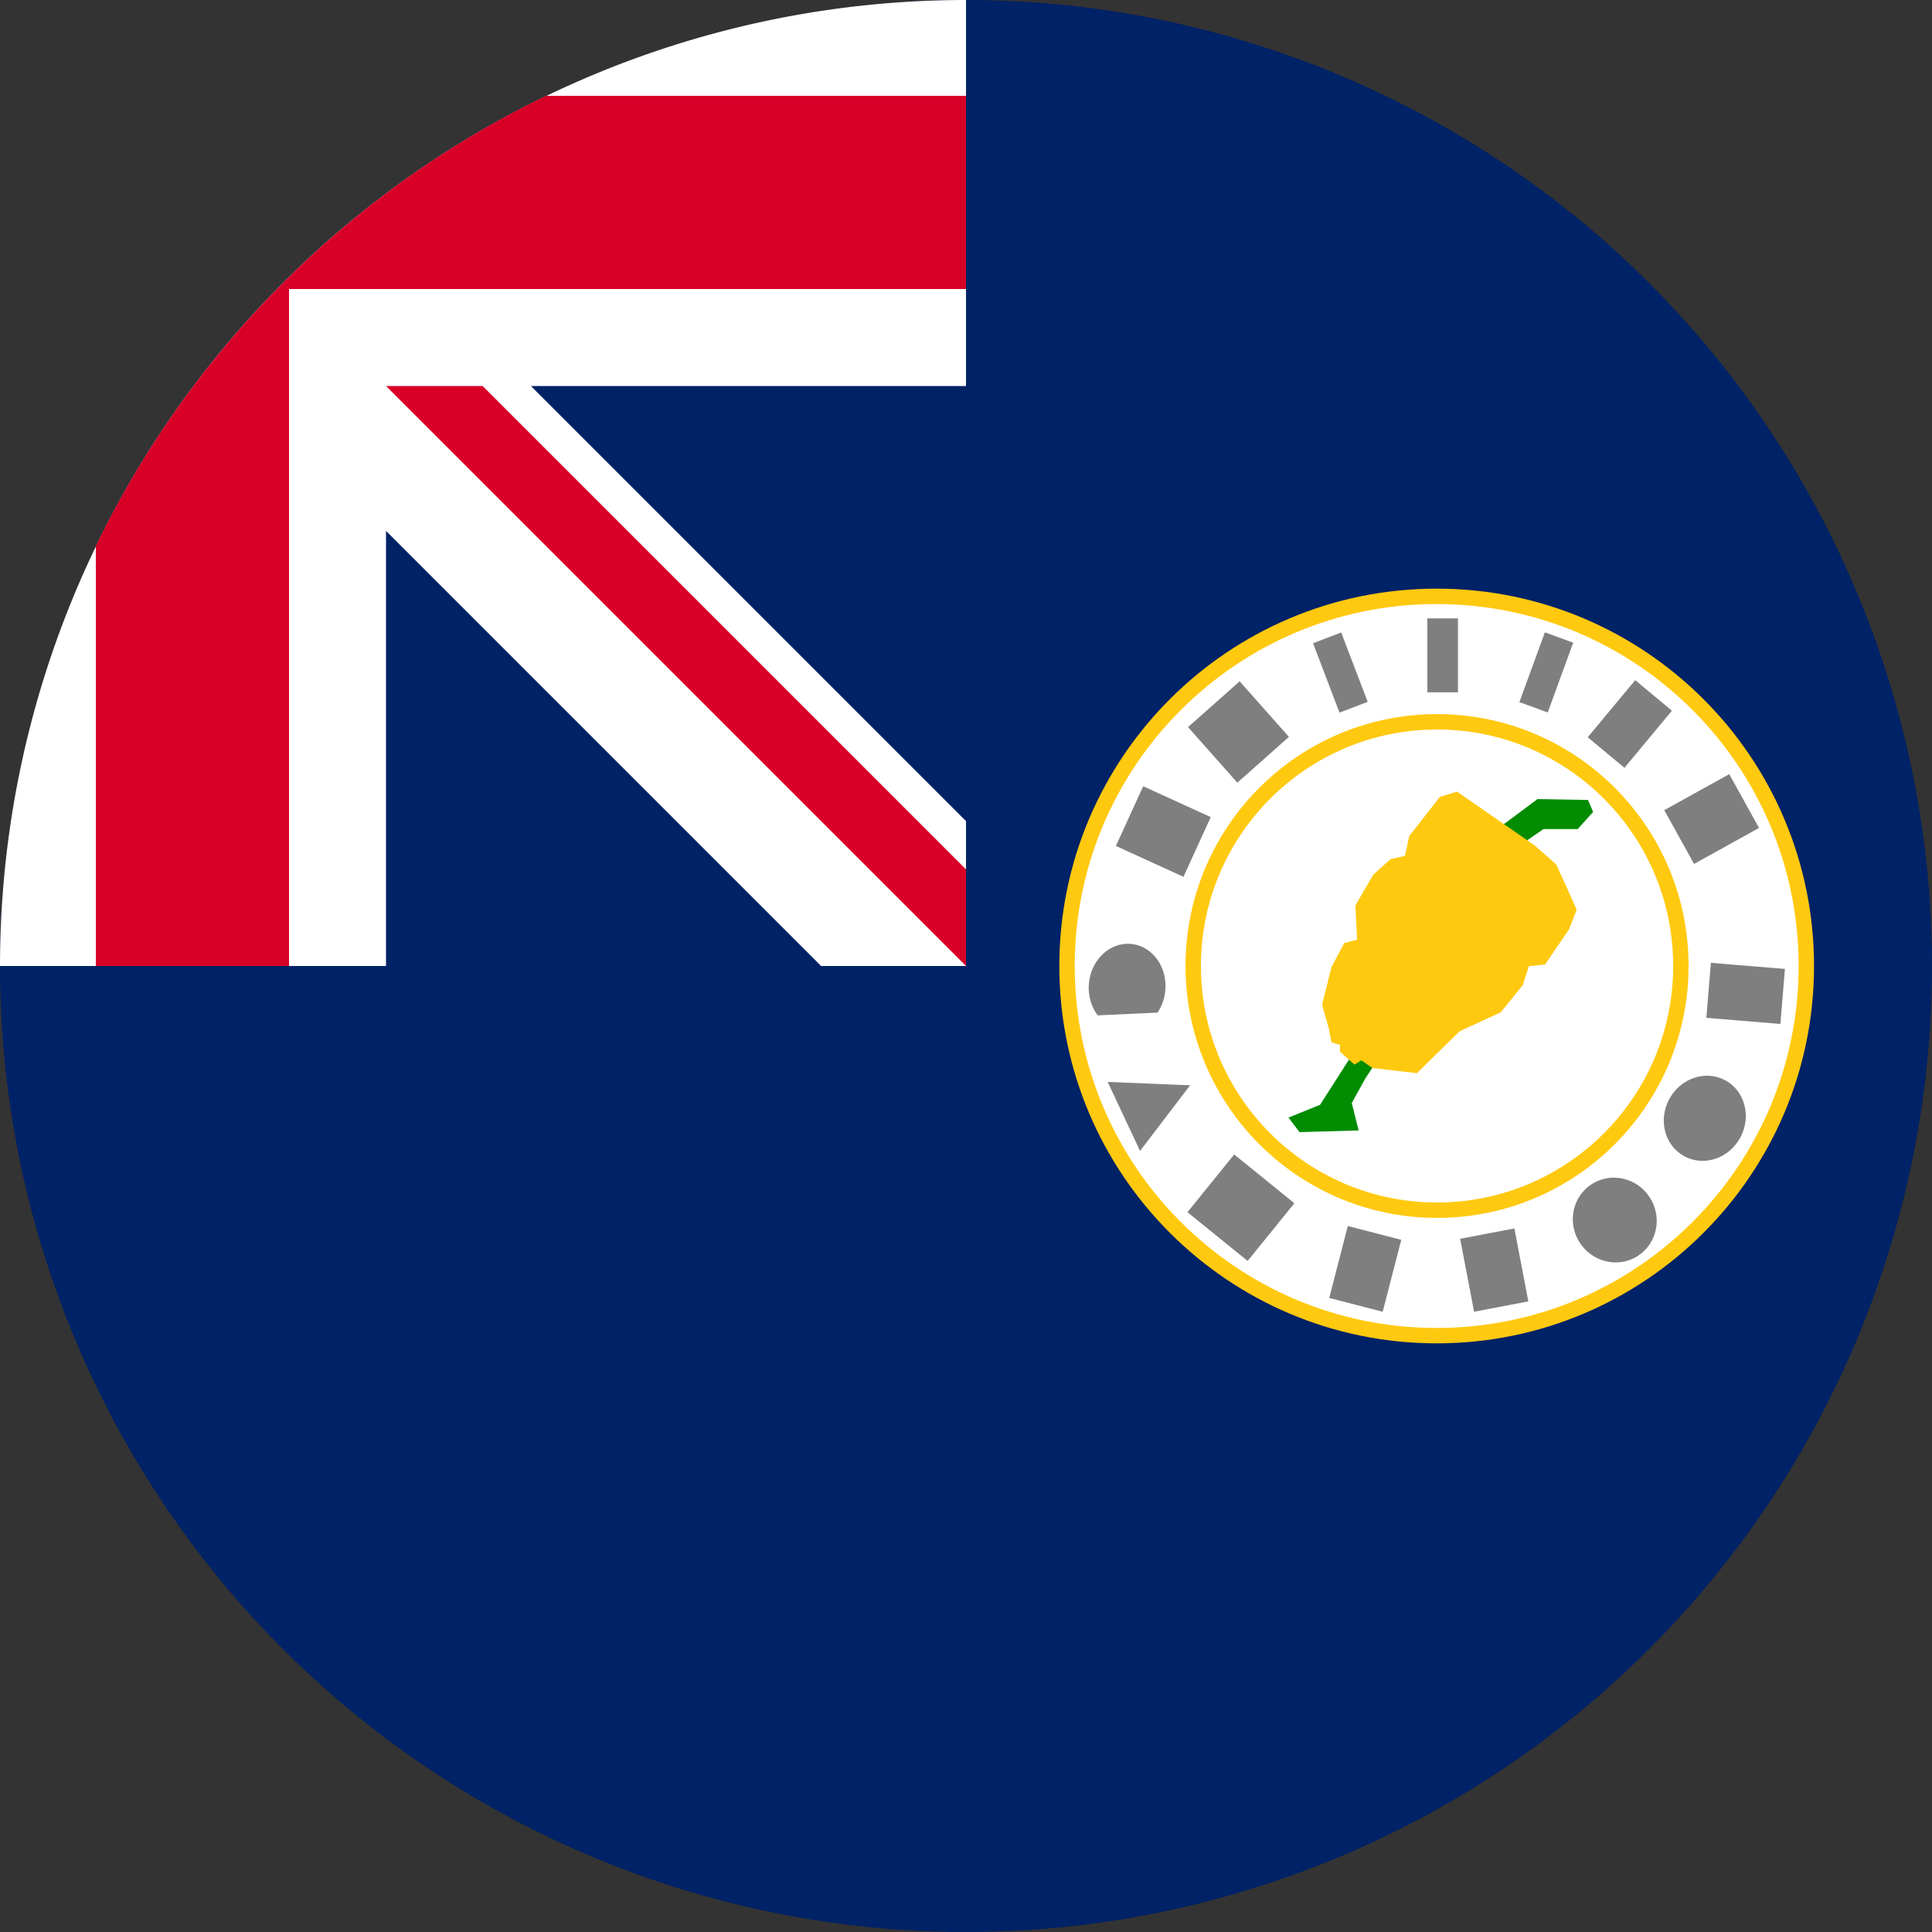 <?xml version="1.0" encoding="UTF-8"?> <svg xmlns="http://www.w3.org/2000/svg" xml:space="preserve" width="512" height="512" fill="none"><rect width="100%" height="100%" fill="#333333" stroke="none"/><path fill="#026" d="M512 256a256 256 0 1 1-512 0L256 0a256 256 0 0 1 256 256"></path><path fill="#026" d="M256 0v256H0A256 256 0 0 1 256 0"></path><path fill="#eee" d="M217.6 256H256v-38.4L140.7 102.3H256V0A256 256 0 0 0 0 256h102.3V140.7Z" style="fill:#fff;fill-opacity:1"></path><path fill="#d80027" d="M256 76.6V25.4H144.7A257 257 0 0 0 25.4 144.7V256h51.2V76.6Z"></path><path fill="#d80027" d="M256 230.4V256L102.3 102.3h25.6z"></path><g style="overflow:hidden"><path fill="#fff" fill-rule="evenodd" stroke="#ffc910" stroke-miterlimit="8" stroke-width="4.082" d="M282.775 256c0-54.101 43.858-97.96 97.96-97.96 54.1 0 97.959 43.859 97.959 97.96 0 54.101-43.858 97.96-97.96 97.96-54.1 0-97.959-43.859-97.959-97.96z"></path><path fill="#fff" fill-rule="evenodd" stroke="#ffc910" stroke-miterlimit="8" stroke-width="4.082" d="M316.22 256c0-35.74 28.929-64.712 64.614-64.712 35.684 0 64.613 28.972 64.613 64.712s-28.929 64.712-64.613 64.712c-35.685 0-64.614-28.972-64.614-64.712z"></path><path fill="#018c01" fill-rule="evenodd" d="m357.102 281.426 40.596-62.395 9.755-7.261 13.38.227 1.361 3.176-4.083 4.538h-9.071l-6.578 4.538-40.597 61.489-3.63 6.58 1.815 7.261-15.65.453-2.948-3.857 8.39-3.404z"></path><path fill="#ffc910" fill-rule="evenodd" d="m372.324 226.799 1.132-5.216 8.151-10.431 4.53-1.361 20.607 14.287 5.662 4.988 2.49 5.442 2.944 6.576-2.038 5.217-6.34 9.297-4.303.453-1.585 4.99-5.888 7.256-10.87 4.99-11.322 11.111-11.777-1.361-2.942-2.04-1.813 1.133-3.85-3.401v-1.813l-2.263-.681-.68-3.63-1.812-6.348 2.492-9.978 3.396-6.35 3.398-.907-.454-9.071 4.756-8.164 4.528-4.081z"></path><path fill="#7f7f7f" fill-rule="evenodd" d="m302.957 208.364 17.904 8.18-7.23 15.821-17.903-8.18zM328.517 180.558l13.066 14.722-13.675 12.136-13.065-14.723zM355.431 167.61l7.022 18.39-7.467 2.85-7.021-18.389z"></path><path fill="#7f7f7f" d="M378.26 163.879h8.115v19.592h-8.114z"></path><path fill="#7f7f7f" fill-rule="evenodd" d="m416.918 170.318-6.752 18.49-7.508-2.743 6.752-18.49zM443.082 188.339l-12.584 15.136-9.733-8.09 12.585-15.137zM466.16 219.41l-17.218 9.539-7.894-14.25 17.219-9.538zM453.406 255.155l19.616 1.62-1.203 14.58-19.618-1.62zM401.326 325.547l3.693 19.335-14.372 2.744-3.69-19.336zM371.352 328.567l-4.923 19.06-14.164-3.66 4.922-19.06zM343.025 318.872l-12.394 15.292-15.945-12.923 12.395-15.292zM461.259 301.35c-2.945 5.587-9.572 7.878-14.8 5.122-5.23-2.759-7.082-9.521-4.137-15.108 2.947-5.584 9.572-7.878 14.803-5.12 5.228 2.757 7.08 9.521 4.134 15.106zM433.898 332.923c-5.181 3.22-12.052 1.531-15.35-3.77-3.294-5.302-1.764-12.21 3.416-15.43 5.181-3.22 12.052-1.532 15.347 3.77 3.295 5.301 1.768 12.21-3.413 15.43zM290.903 269.077c-3.616-4.755-3.056-11.98 1.25-16.14 4.305-4.158 10.727-3.677 14.342 1.078 3.076 4.045 3.186 10.008.266 14.33zM293.541 286.72l21.854.894L302.125 305z"></path></g></svg> 